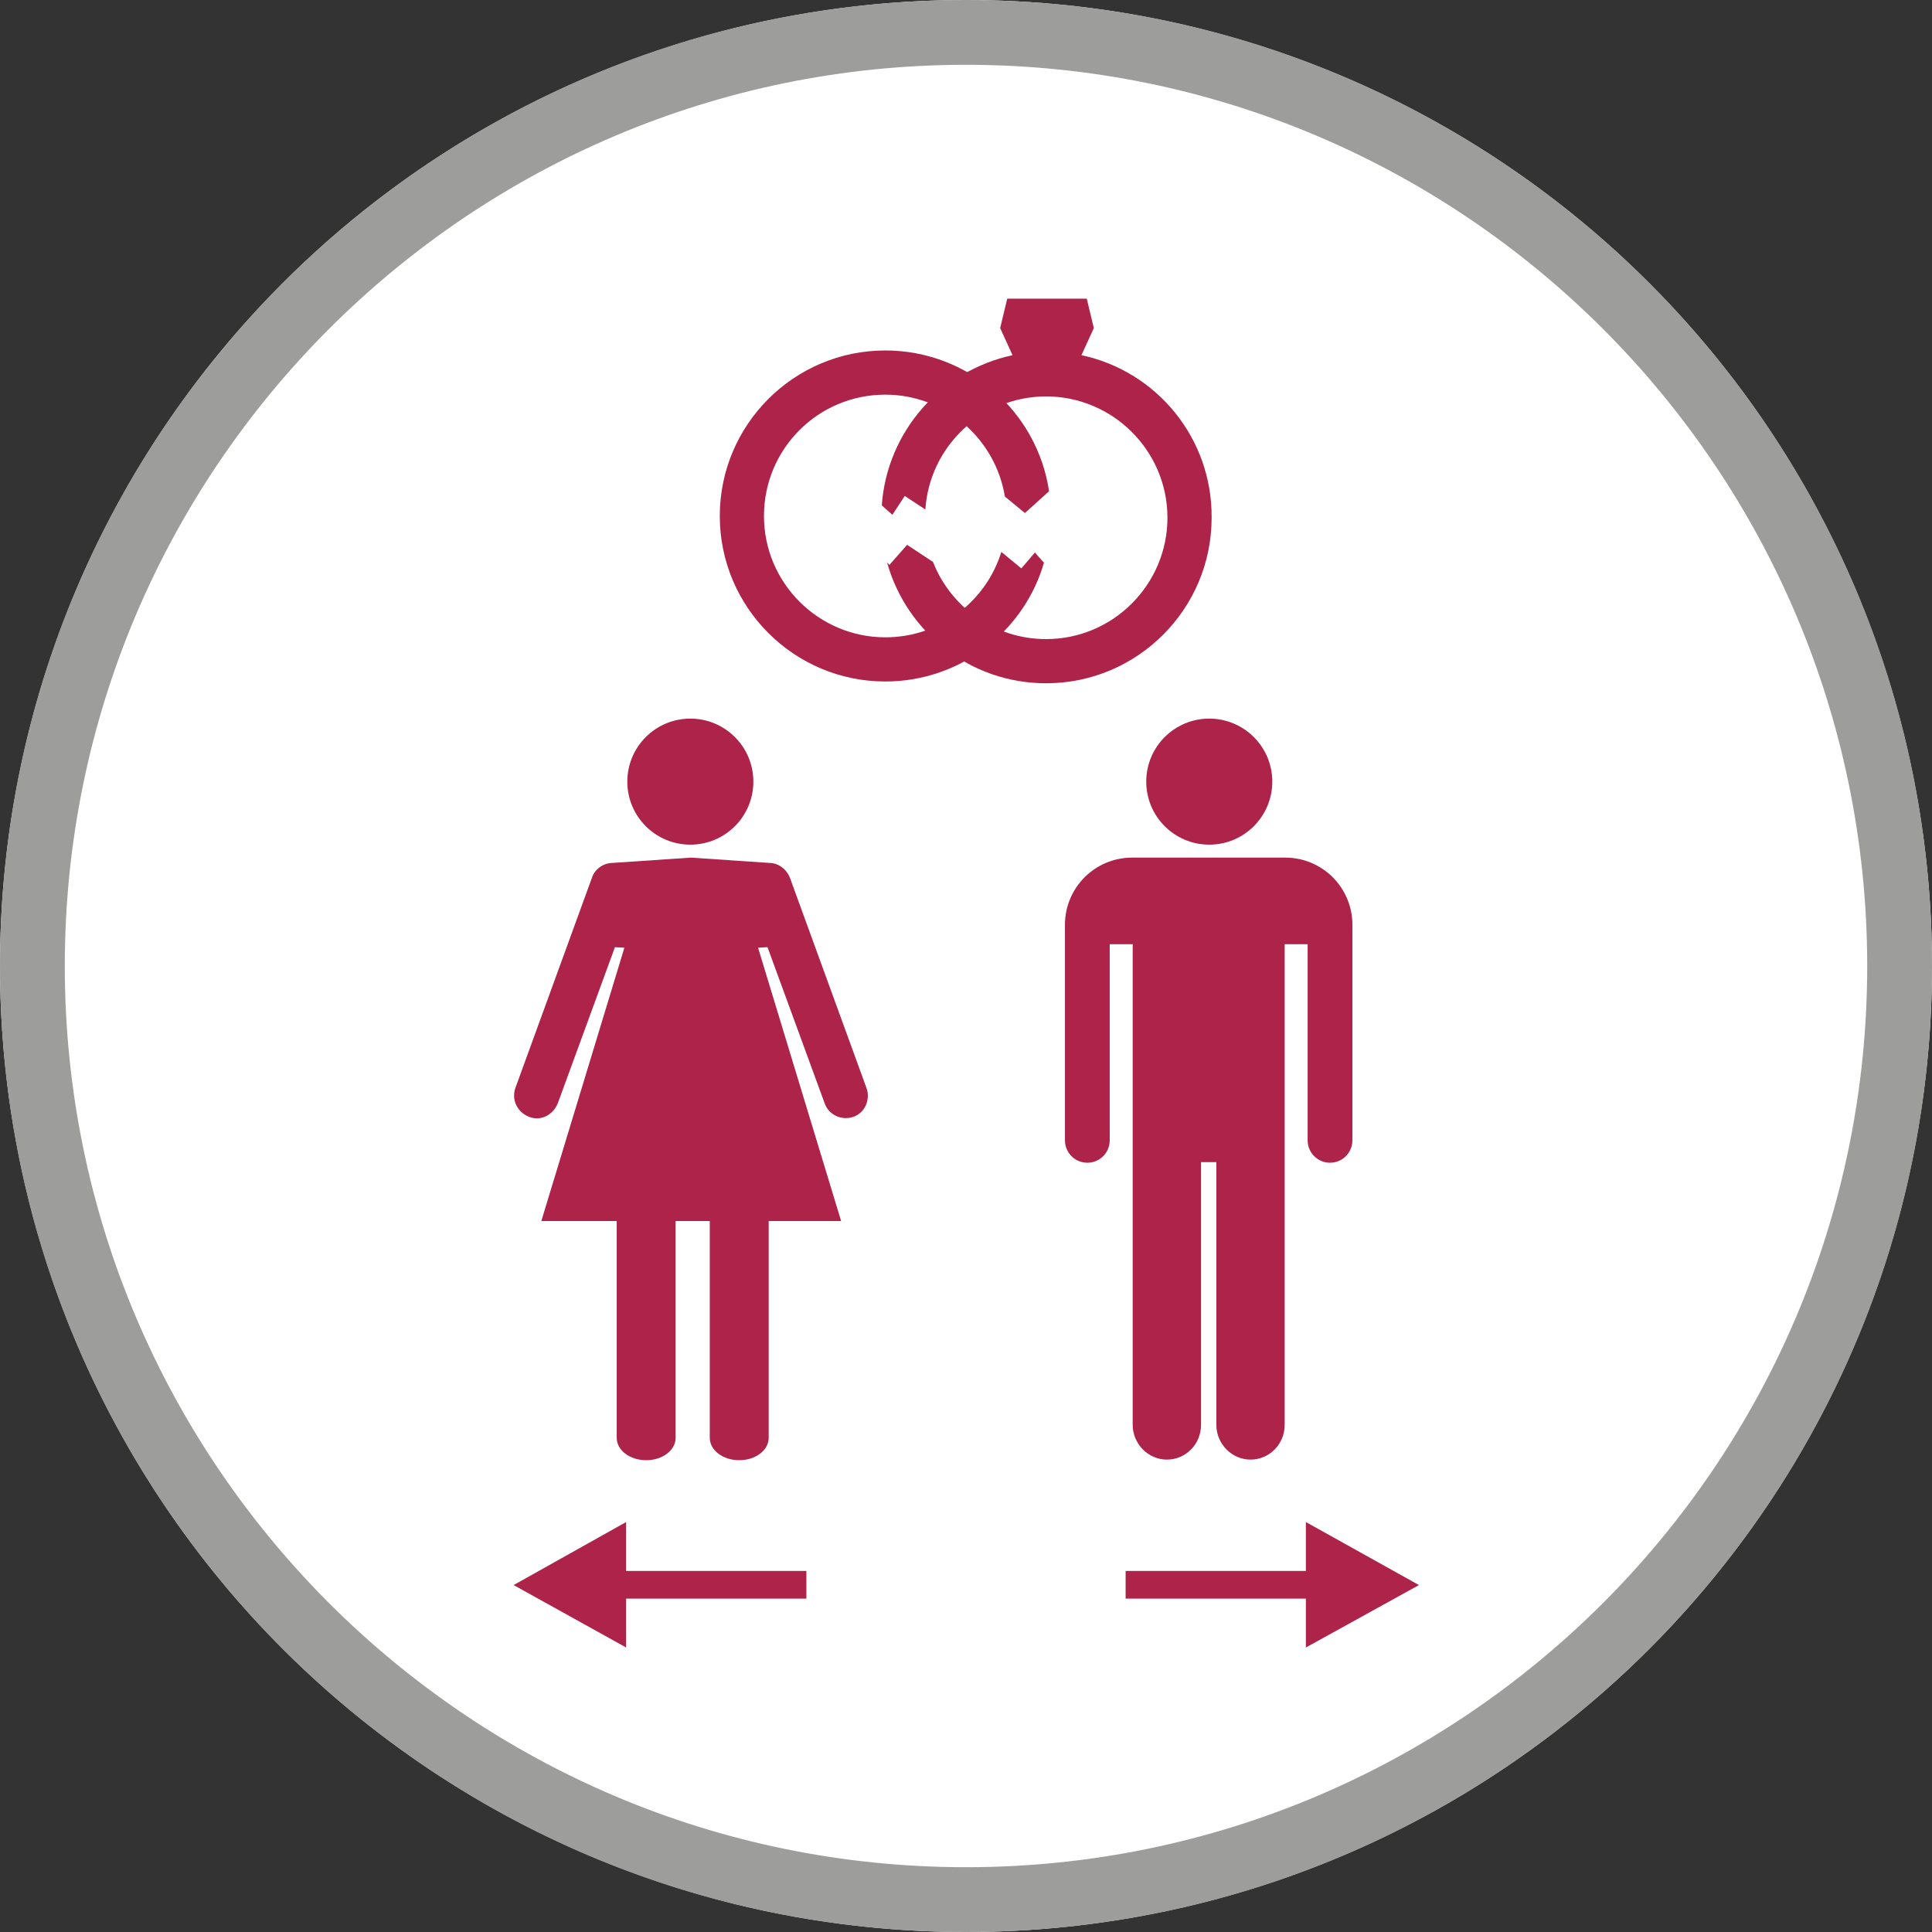 <?xml version="1.0" encoding="utf-8"?>
<!-- Generator: Adobe Illustrator 19.0.0, SVG Export Plug-In . SVG Version: 6.00 Build 0)  -->
<svg version="1.1" id="Ebene_1" xmlns="http://www.w3.org/2000/svg" xmlns:xlink="http://www.w3.org/1999/xlink" x="0px" y="0px"
	 viewBox="-141 233 328 328" style="enable-background:new -141 233 328 328;" xml:space="preserve">
<rect x="-141" y="233" width="328" height="328" fill="#333333" stroke="none"/>
<style type="text/css">
	.st0{fill:#FFFFFF;}
	.st1{fill:#9D9D9C;}
	.st2{fill:#AE2349;}
</style>
<circle class="st0" cx="23" cy="397" r="164"/>
<path class="st1" d="M23,244c84.4,0,153,68.6,153,153S107.4,550,23,550s-153-68.6-153-153S-61.4,244,23,244 M23,233
	c-90.6,0-164,73.4-164,164s73.4,164,164,164s164-73.4,164-164S113.6,233,23,233L23,233z"/>
<g>
	<g>
		<circle class="st2" cx="-23.8" cy="365.7" r="10.7"/>
		<path class="st2" d="M6.1,417.7l-13-35.7c-0.6-1.5-2-2.5-3.5-2.5l0,0l-13.3-0.9l-13.3,0.9l0,0c-1.5,0-3,1-3.5,2.5l-13,35.7
			c-0.7,2,0.3,4.1,2.3,4.9s4.1-0.3,4.9-2.3l9.7-26.5l1.6,0.1l-14.1,46.4h12.8v36.8c0,2.1,2.2,3.8,5,3.8s5-1.7,5-3.8v-36.8h2.9h2.9
			v36.8c0,2.1,2.2,3.8,5,3.8s5-1.7,5-3.8v-36.8H1.8l-14.1-46.4l1.6-0.1l9.7,26.5c0.7,2,2.9,3,4.9,2.3S6.8,419.6,6.1,417.7z"/>
	</g>
	<g>
		<circle class="st2" cx="64.3" cy="365.7" r="10.7"/>
		<path class="st2" d="M88.6,390c0-6.3-5.1-11.4-11.4-11.4h-13h-13c-6.3,0-11.4,5.1-11.4,11.4v3.3h0c0,0.1,0,0.2,0,0.4v32.9
			c0,2.1,1.7,3.8,3.8,3.8s3.8-1.7,3.8-3.8v-32.9c0-0.1,0-0.2,0-0.4h3.9v30.4v6.6v44.6c0,3.2,2.6,5.9,5.8,5.9s5.8-2.6,5.8-5.9v-44.6
			h1.3h1.3v44.6c0,3.2,2.6,5.9,5.8,5.9s5.8-2.6,5.8-5.9v-44.6v-6.6v-30.4h3.9c0,0.1,0,0.2,0,0.4v32.9c0,2.1,1.7,3.8,3.8,3.8
			s3.8-1.7,3.8-3.8v-32.9c0-0.1,0-0.2,0-0.4h0L88.6,390L88.6,390z"/>
	</g>
	<polygon class="st2" points="-34.7,499.7 -34.7,491.4 -53.8,502.1 -34.7,512.7 -34.7,504.4 -4.1,504.4 -4.1,502.1 -4.1,499.7 	"/>
	<polygon class="st2" points="80.7,499.7 80.7,491.4 99.9,502.1 80.7,512.7 80.7,504.4 50.1,504.4 50.1,502.1 50.1,499.7 	"/>
</g>
<g>
	<path class="st2" d="M36.2,328.5l-1.5-1.7l-2.3,2.7l-3.4-2.8c-2.6,8.4-10.4,14.5-19.7,14.5c-11.3,0-20.6-9.2-20.6-20.6
		s9.2-20.6,20.6-20.6c10.2,0,18.7,7.5,20.3,17.3l3.4,2.8l4.1-3.7c-2-13.5-13.7-23.9-27.8-23.9c-15.5,0-28.1,12.6-28.1,28.1
		c0,15.5,12.6,28.1,28.1,28.1c12.8,0,23.7-8.6,27-20.4L36.2,328.5z"/>
	<path class="st2" d="M42.6,293.3l2.1-4.6l-1.2-5h-6.7H30l-1.2,5l2.1,4.6c-12.1,2.6-21.3,12.9-22.2,25.5l1.8,1.6l2.1-3.2l3.5,2.3
		c0.7-10.7,9.6-19.2,20.5-19.2c11.3,0,20.6,9.2,20.6,20.6c0,11.3-9.2,20.6-20.6,20.6c-8.7,0-16.2-5.4-19.2-13.1l-4.4-2.9l-3,3.4
		l-0.4-0.4c3.3,11.8,14.1,20.5,27,20.5c15.5,0,28.1-12.6,28.1-28.1C64.8,307.3,55.3,296,42.6,293.3z"/>
</g>
</svg>
